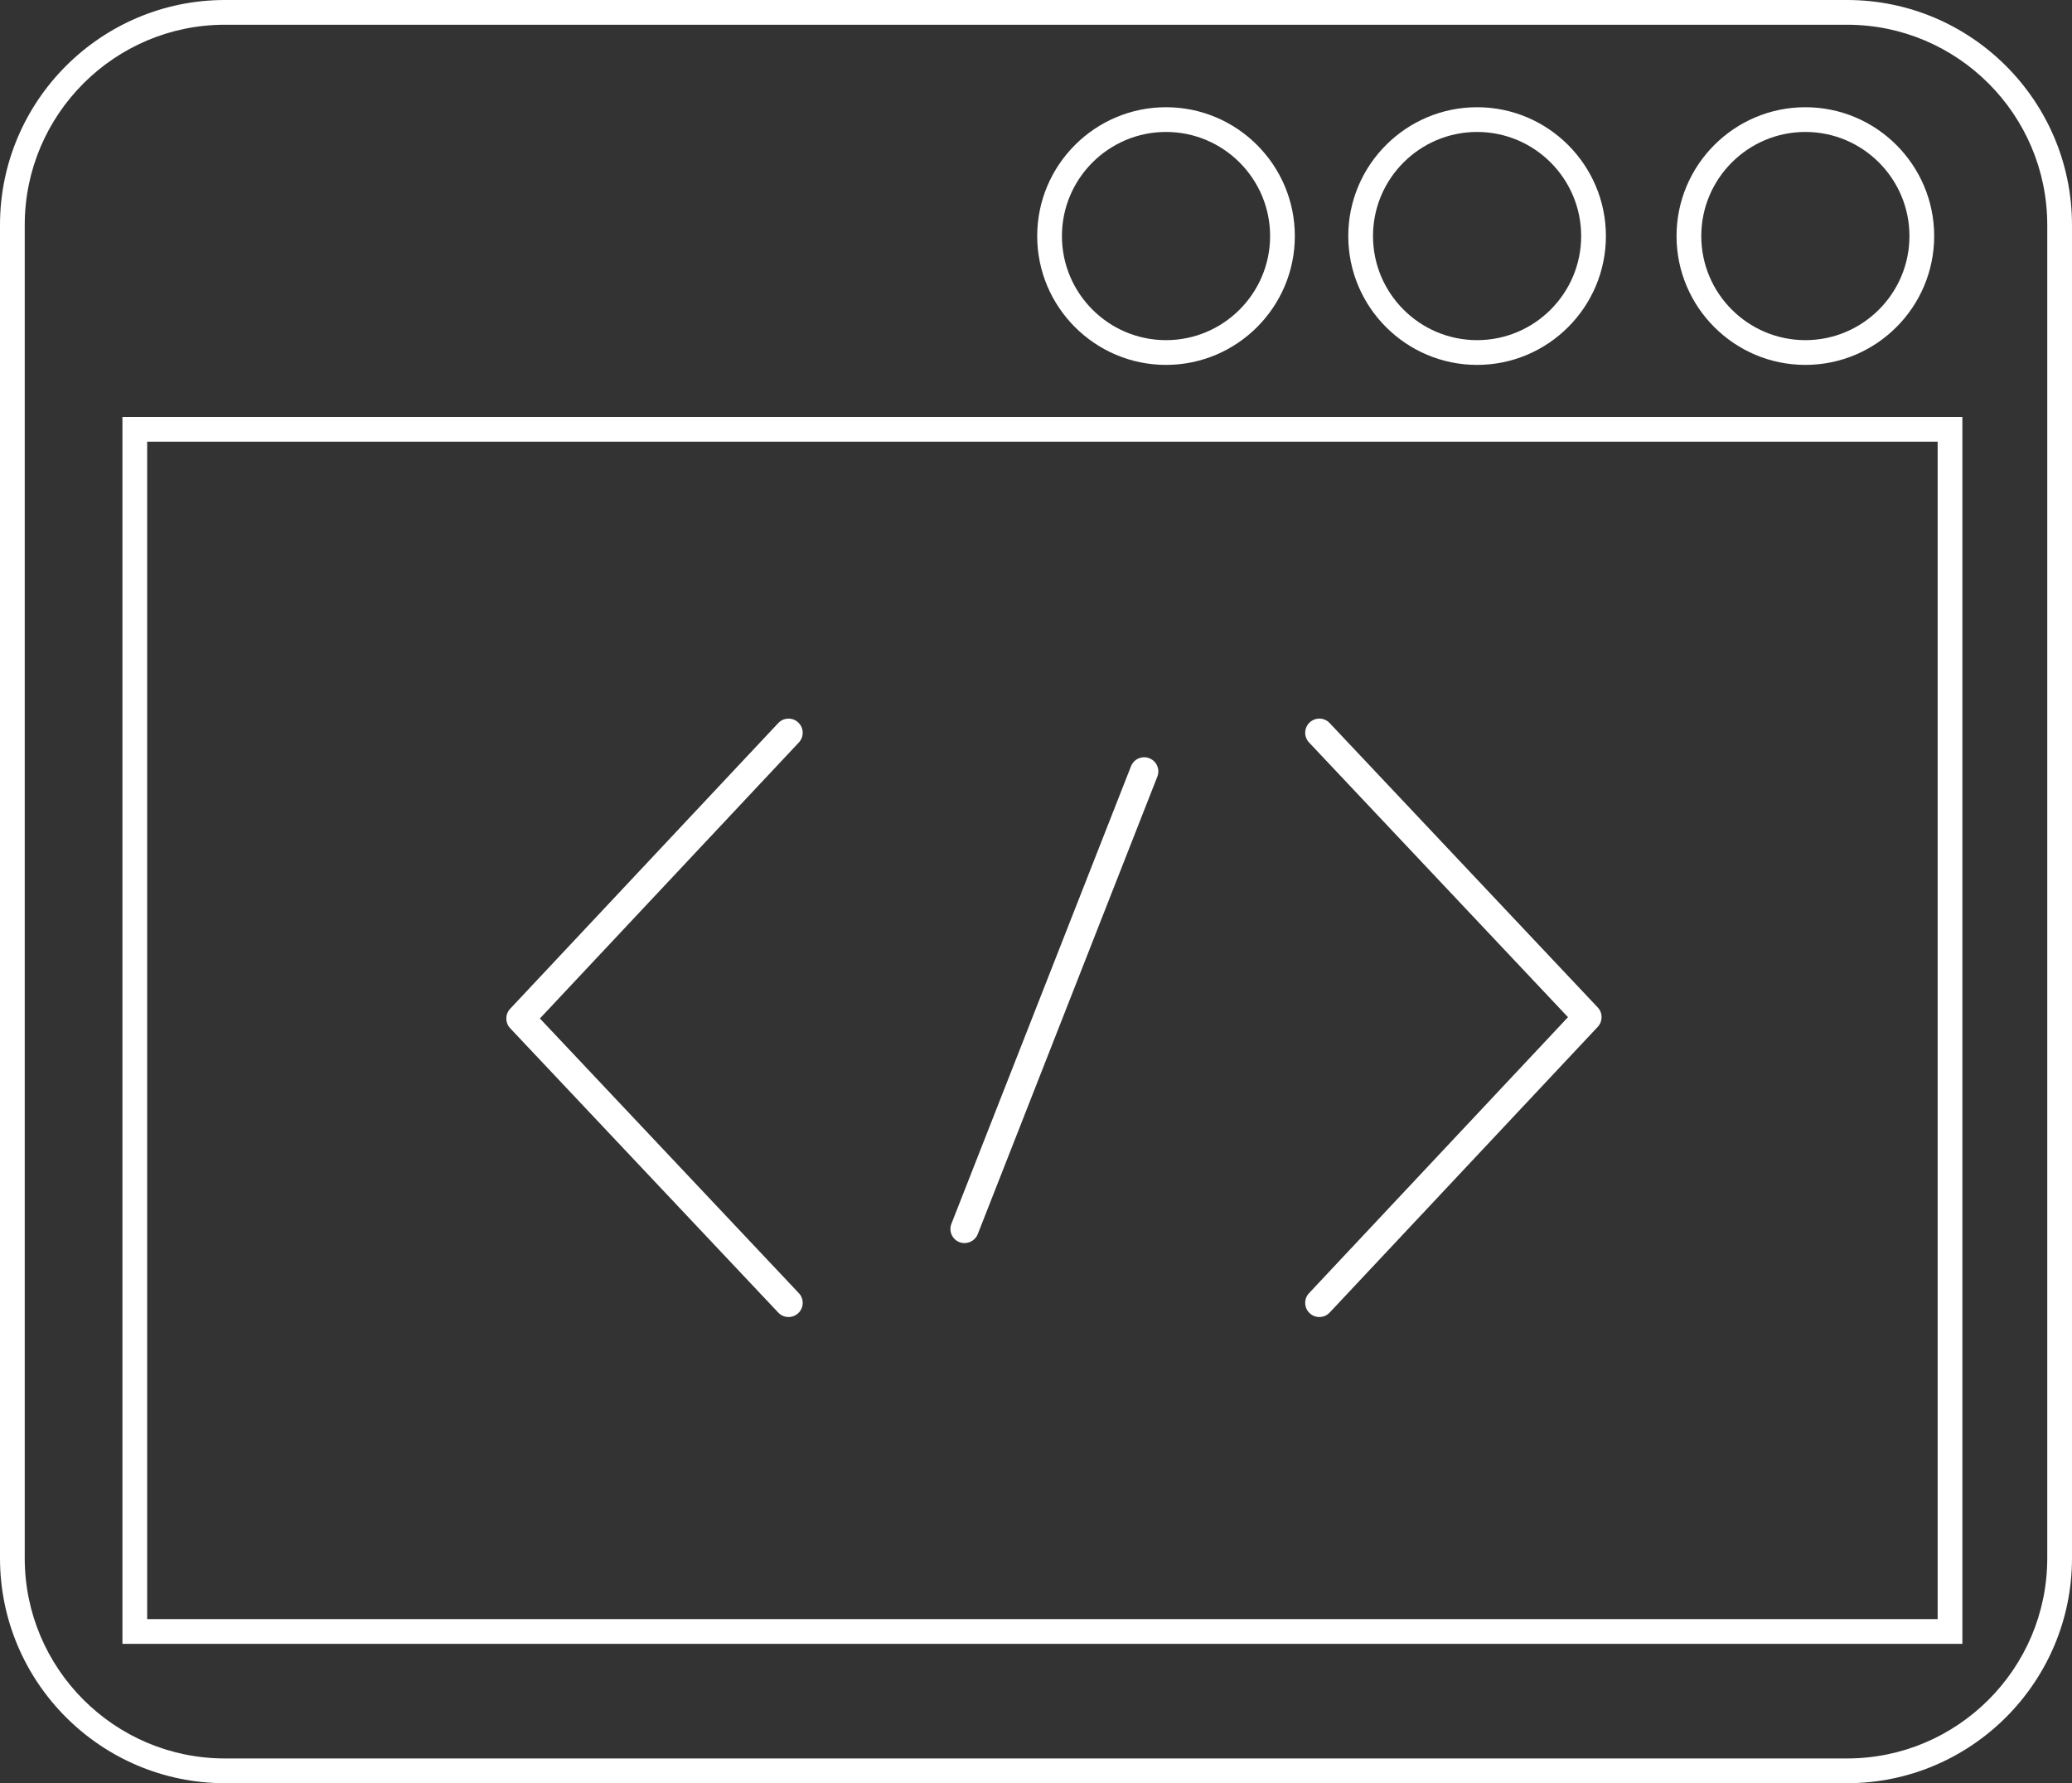 <?xml version="1.0" encoding="utf-8"?>
<!-- Generator: Adobe Illustrator 17.0.2, SVG Export Plug-In . SVG Version: 6.00 Build 0)  -->
<!DOCTYPE svg PUBLIC "-//W3C//DTD SVG 1.1//EN" "http://www.w3.org/Graphics/SVG/1.1/DTD/svg11.dtd">
<svg version="1.1" id="Layer_1" xmlns="http://www.w3.org/2000/svg" xmlns:xlink="http://www.w3.org/1999/xlink" x="0px" y="0px"
	 width="251.297px" height="216.239px" viewBox="0 0 251.297 216.239" enable-background="new 0 0 251.297 216.239"
	 xml:space="preserve">
<rect x="0" y="0" width="251.297" height="216.239" fill="#333333" stroke="none"/>
<path fill="#FFFFFF" d="M27.28,216.239h196.735c15.043,0,27.281-12.238,27.281-27.281V27.281C251.297,12.238,239.058,0,224.015,0
	H27.28C12.238,0,0,12.238,0,27.281v161.678C0,204.001,12.238,216.239,27.28,216.239z M3,27.281C3,13.892,13.891,3,27.28,3h196.735
	c13.389,0,24.281,10.892,24.281,24.281v161.678c0,13.389-10.893,24.281-24.281,24.281H27.28C13.891,213.239,3,202.347,3,188.959
	V27.281z"/>
<path fill="#FFFFFF" d="M238.003,50.561H14.849v148.781h223.153V50.561z M235.003,196.342H17.849V53.561h217.153V196.342z"/>
<path fill="#FFFFFF" d="M179.144,44.249c8.615,0,15.624-7.009,15.624-15.623c0-8.615-7.009-15.624-15.624-15.624
	c-8.614,0-15.623,7.009-15.623,15.624C163.521,37.24,170.53,44.249,179.144,44.249z M179.144,16.001
	c6.961,0,12.624,5.663,12.624,12.624c0,6.96-5.663,12.623-12.624,12.623c-6.96,0-12.623-5.663-12.623-12.623
	C166.521,21.665,172.184,16.001,179.144,16.001z"/>
<path fill="#FFFFFF" d="M141.417,44.249c8.615,0,15.624-7.009,15.624-15.623c0-8.615-7.009-15.624-15.624-15.624
	c-8.614,0-15.623,7.009-15.623,15.624C125.794,37.24,132.803,44.249,141.417,44.249z M141.417,16.001
	c6.961,0,12.624,5.663,12.624,12.624c0,6.96-5.663,12.623-12.624,12.623c-6.96,0-12.623-5.663-12.623-12.623
	C128.794,21.665,134.457,16.001,141.417,16.001z"/>
<path fill="#FFFFFF" d="M218.959,44.249c8.614,0,15.623-7.009,15.623-15.623c0-8.615-7.009-15.624-15.623-15.624
	c-8.615,0-15.624,7.009-15.624,15.624C203.335,37.24,210.344,44.249,218.959,44.249z M218.959,16.001
	c6.96,0,12.623,5.663,12.623,12.624c0,6.96-5.663,12.623-12.623,12.623c-6.961,0-12.624-5.663-12.624-12.623
	C206.335,21.665,211.998,16.001,218.959,16.001z"/>
<path fill="#FFFFFF" d="M94.388,159.17c0.442,0.47,0.973,0.54,1.25,0.54c0.438,0,0.856-0.166,1.176-0.468
	c0.334-0.315,0.525-0.741,0.539-1.199c0.014-0.458-0.152-0.894-0.467-1.227L65.48,123.505l31.408-33.47
	c0.313-0.334,0.479-0.771,0.464-1.229c-0.015-0.458-0.207-0.884-0.541-1.197c-0.319-0.3-0.736-0.465-1.174-0.465
	c-0.278,0-0.811,0.07-1.252,0.542l-32.515,34.648c-0.62,0.661-0.618,1.693,0.002,2.352L94.388,159.17z"/>
<path fill="#FFFFFF" d="M116.359,150.628c0.874,0.344,1.887-0.11,2.225-0.971l21.781-55.482c0.168-0.427,0.159-0.894-0.024-1.313
	c-0.183-0.42-0.52-0.745-0.946-0.912c-0.204-0.081-0.415-0.121-0.627-0.121c-0.711,0-1.338,0.428-1.598,1.091l-21.781,55.483
	c-0.168,0.427-0.159,0.894,0.024,1.314C115.596,150.137,115.932,150.461,116.359,150.628z"/>
<path fill="#FFFFFF" d="M158.298,158.047c0.015,0.458,0.207,0.884,0.541,1.198c0.319,0.3,0.736,0.465,1.174,0.465
	c0.278,0,0.811-0.07,1.252-0.542l32.515-34.648c0.62-0.661,0.618-1.693-0.002-2.352l-32.515-34.486
	c-0.443-0.47-0.974-0.54-1.25-0.54c-0.438,0-0.855,0.166-1.176,0.468c-0.334,0.315-0.525,0.741-0.539,1.199
	c-0.014,0.458,0.152,0.894,0.467,1.227l31.405,33.312l-31.408,33.47C158.448,157.153,158.283,157.589,158.298,158.047z"/>
</svg>

